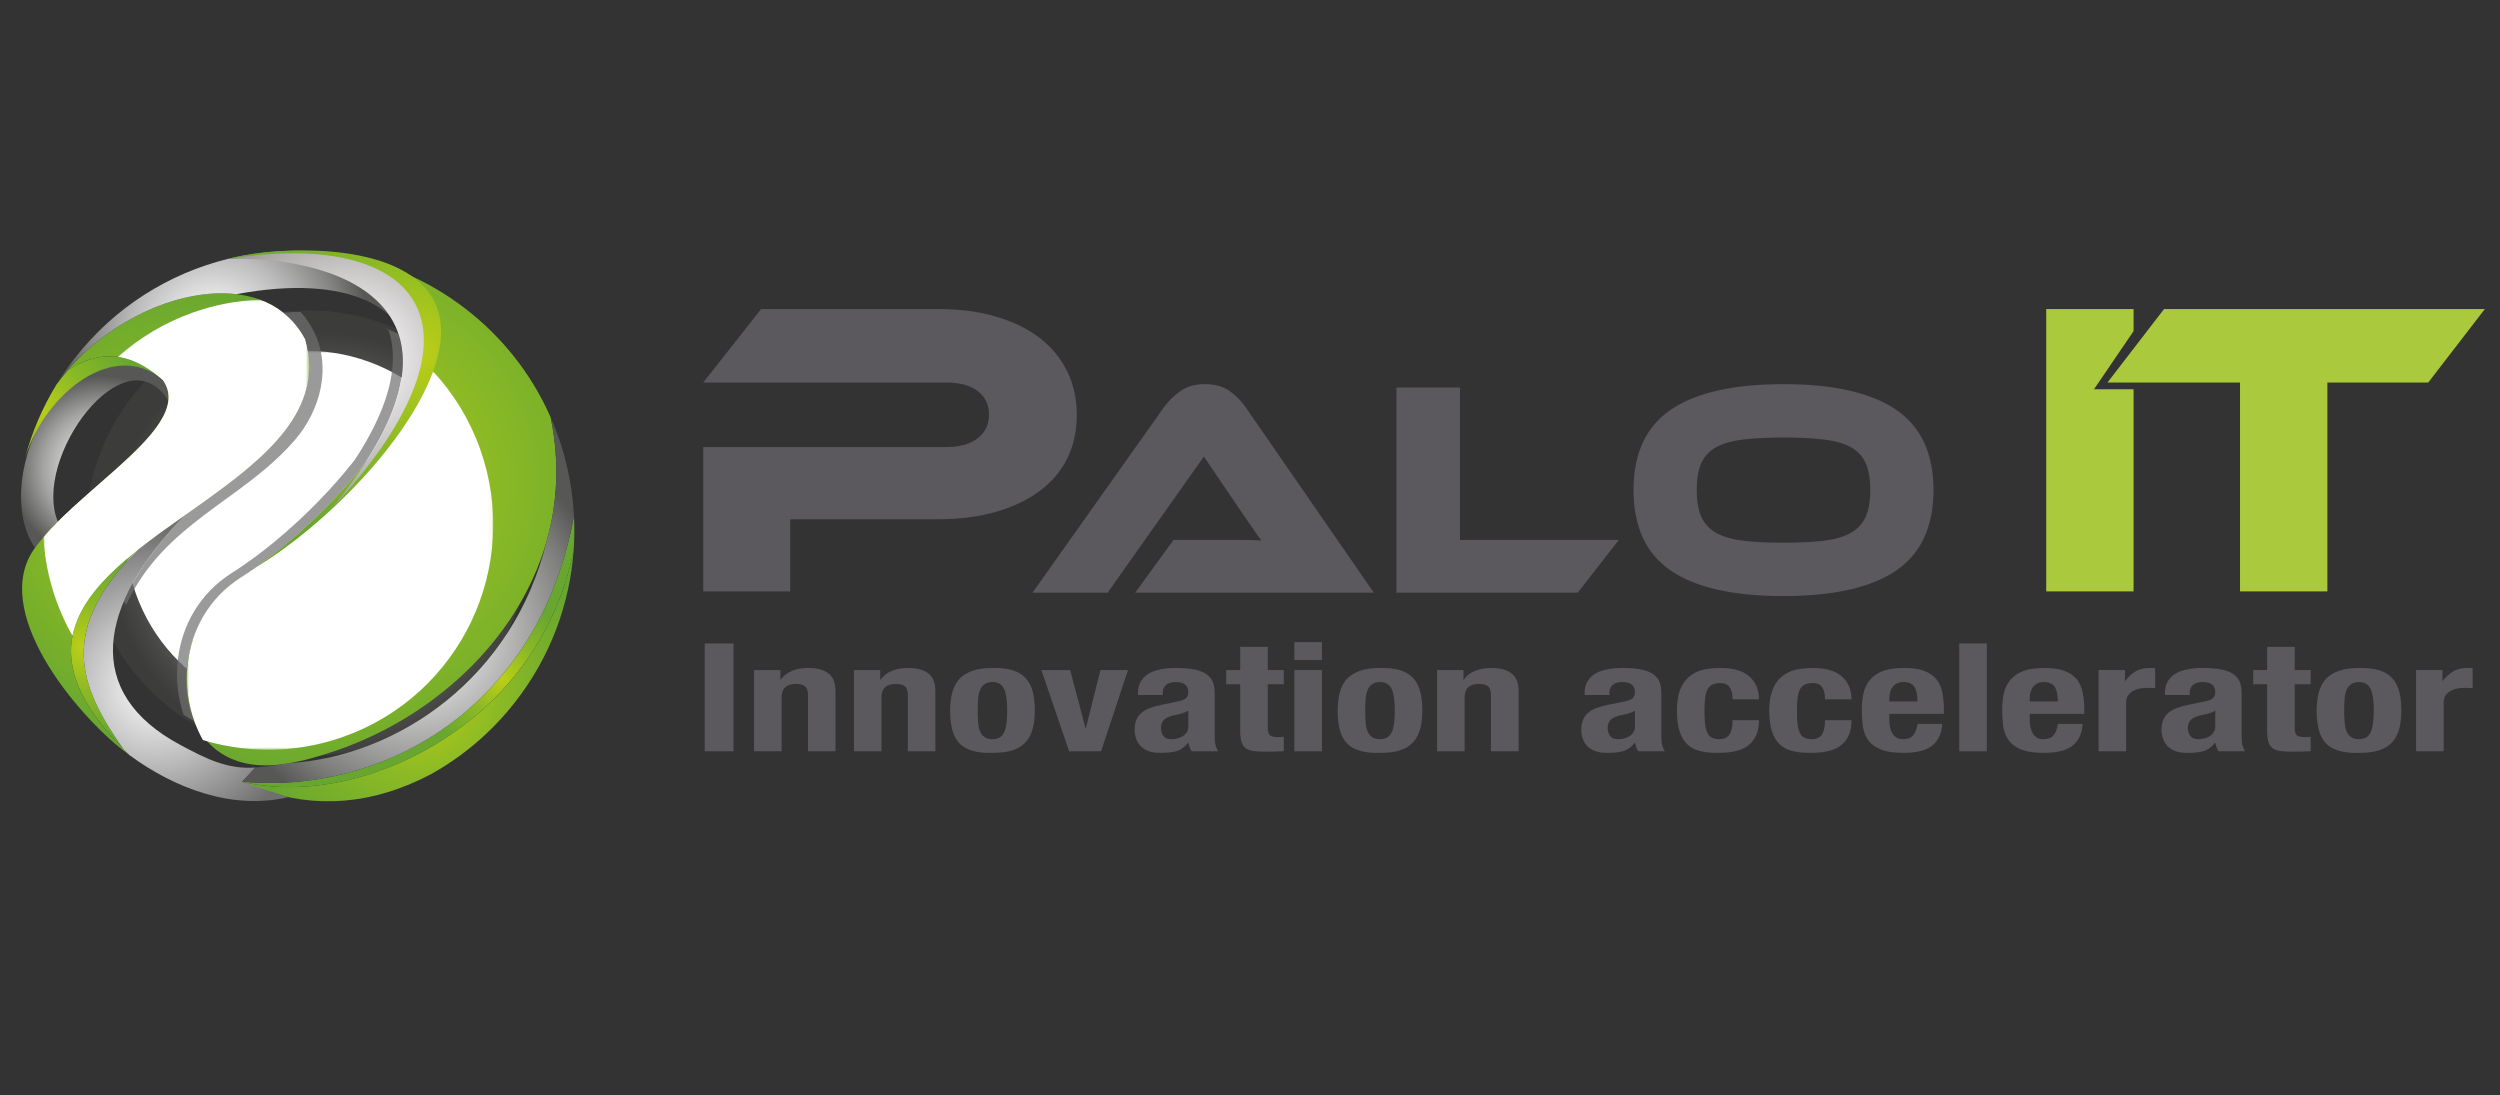 <?xml version="1.0" encoding="iso-8859-1"?>
<!-- Generator: Adobe Illustrator 18.1.1, SVG Export Plug-In . SVG Version: 6.00 Build 0)  -->
<svg version="1.1" xmlns="http://www.w3.org/2000/svg" xmlns:xlink="http://www.w3.org/1999/xlink" x="0px" y="0px"
	 viewBox="0 0 595.28 260.79" style="enable-background:new 0 0 595.28 260.79;" xml:space="preserve">
<rect x="0" y="0" width="595.28" height="260.79" fill="#333333" stroke="none"/>
<g id="PaloIT">
	<g>
		<g>
			<defs>
				<rect id="SVGID_29_" x="5" y="59.634" width="586.667" height="131.166"/>
			</defs>
			<clipPath id="SVGID_30_">
				<use xlink:href="#SVGID_29_"  style="overflow:visible;"/>
			</clipPath>
			<g style="clip-path:url(#SVGID_30_);">
				<defs>
					<rect id="SVGID_31_" x="-4.748" y="45.086" width="608.148" height="161.893"/>
				</defs>
				<clipPath id="SVGID_32_">
					<use xlink:href="#SVGID_31_"  style="overflow:visible;"/>
				</clipPath>
				<path style="clip-path:url(#SVGID_32_);fill-rule:evenodd;clip-rule:evenodd;fill:#AAC93C;" d="M511.244,91.078h22.129v49.747
					h20.806V91.078h24.021l13.467-17.485h-76.38l-4.042,5.242l-9.428,12.243H511.244z M508.033,140.825h-20.804V73.593h20.804v5.242
					l-9.426,13.85h9.426V140.825z"/>
				<g style="clip-path:url(#SVGID_32_);">
					<defs>
						<rect id="SVGID_33_" x="-4.748" y="45.086" width="608.149" height="161.893"/>
					</defs>
					<clipPath id="SVGID_34_">
						<use xlink:href="#SVGID_33_"  style="overflow:visible;"/>
					</clipPath>
					<path style="clip-path:url(#SVGID_34_);fill:#5B595E;" d="M256.398,98.818c0,3.751-0.737,7.152-2.21,10.201
						c-1.474,3.045-3.635,5.642-6.481,7.783c-2.849,2.148-6.315,3.822-10.403,5.027c-4.085,1.207-8.742,1.811-13.968,1.811h-35.177
						v17.185h-20.703v-34.371h57.888c3.217,0,5.714-0.702,7.489-2.109c1.774-1.406,2.663-3.283,2.663-5.627
						c0-2.345-0.889-4.205-2.663-5.578c-1.775-1.375-4.272-2.061-7.489-2.061h-57.888l13.77-17.485h42.212
						c5.224,0,9.882,0.619,13.968,1.859c4.088,1.237,7.538,2.963,10.352,5.175c2.814,2.211,4.957,4.859,6.431,7.94
						C255.66,91.649,256.398,95.066,256.398,98.818 M424.673,129.223c3.796,0,7.009-0.157,9.639-0.475
						c2.629-0.315,4.76-0.937,6.388-1.861c1.631-0.927,2.813-2.203,3.544-3.832c0.728-1.634,1.094-3.761,1.094-6.391
						c0-2.628-0.366-4.759-1.094-6.39c-0.731-1.628-1.913-2.895-3.544-3.795c-1.629-0.9-3.76-1.51-6.388-1.825
						c-2.63-0.317-5.843-0.474-9.639-0.474c-3.797,0-7.01,0.158-9.64,0.474c-2.627,0.315-4.758,0.925-6.388,1.825
						c-1.632,0.9-2.813,2.167-3.545,3.795c-0.729,1.631-1.093,3.762-1.093,6.39c0,2.63,0.364,4.757,1.093,6.391
						c0.732,1.629,1.913,2.905,3.545,3.832c1.63,0.923,3.76,1.545,6.388,1.861C417.663,129.066,420.875,129.223,424.673,129.223
						 M424.673,91.472c11.879,0,20.798,2.022,26.764,6.062c5.965,4.041,8.945,10.417,8.945,19.13c0,8.762-2.969,15.163-8.91,19.205
						c-5.94,4.043-14.873,6.061-26.799,6.061c-11.978,0-20.924-2.018-26.836-6.061c-5.914-4.042-8.873-10.443-8.873-19.205
						c0-8.714,2.97-15.09,8.91-19.13C403.811,93.494,412.745,91.472,424.673,91.472 M385.459,128.566l-9.786,12.559h-43.159V92.274
						h15.116v36.292H385.459z M270.307,141.125h56.806l-30.523-44.174c-1.074-1.56-2.376-2.861-3.91-3.909
						c-1.533-1.045-3.442-1.569-5.728-1.569c-2.387,0-4.357,0.561-5.914,1.681c-1.561,1.119-2.848,2.387-3.869,3.798l-31.321,44.174
						h17.887l22.924-32.418l8.758,12.923c0.828,1.169,1.694,2.422,2.596,3.759c0.901,1.338,1.691,2.448,2.373,3.325
						c-1.172-0.098-2.542-0.146-4.126-0.146h-4.563h-12.266L270.307,141.125z"/>
				</g>
				<g style="clip-path:url(#SVGID_32_);">
					<defs>
						<path id="SVGID_35_" d="M55.567,76.998c-27.592,9.82-42.009,40.159-32.189,67.754c9.818,27.594,40.155,42.01,67.749,32.191
							c27.593-9.818,42.008-40.159,32.191-67.753c-7.729-21.719-28.169-35.273-49.978-35.273
							C67.44,73.917,61.442,74.908,55.567,76.998"/>
					</defs>
					<clipPath id="SVGID_36_">
						<use xlink:href="#SVGID_35_"  style="overflow:visible;"/>
					</clipPath>
					
						<radialGradient id="SVGID_37_" cx="-1.226" cy="-2.149" r="0.248" gradientTransform="matrix(204.492 0 0 -204.492 327.325 -309.385)" gradientUnits="userSpaceOnUse">
						<stop  offset="0" style="stop-color:#FFFFFF"/>
						<stop  offset="0.019" style="stop-color:#FBFBFB"/>
						<stop  offset="0.296" style="stop-color:#C0C0C0"/>
						<stop  offset="0.542" style="stop-color:#8D8D8C"/>
						<stop  offset="0.748" style="stop-color:#636362"/>
						<stop  offset="0.907" style="stop-color:#474746"/>
						<stop  offset="1" style="stop-color:#3C3C3B"/>
					</radialGradient>
					<rect x="13.559" y="73.917" style="clip-path:url(#SVGID_36_);fill:url(#SVGID_37_);" width="119.576" height="112.846"/>
				</g>
				<g style="clip-path:url(#SVGID_32_);">
					<defs>
						<path id="SVGID_38_" d="M8.342,130.467c1.515-2.074,3.382-4.146,5.45-6.212c-6.296-15.059,15.96-45.481,26.304-28.82
							c0.183-1.713-0.218-3.363-1.355-4.937c-3.544-2.947-7.113-4.222-10.532-4.222C11.667,86.273-1.404,116.093,8.342,130.467"/>
					</defs>
					<clipPath id="SVGID_39_">
						<use xlink:href="#SVGID_38_"  style="overflow:visible;"/>
					</clipPath>
					
						<radialGradient id="SVGID_40_" cx="-1.045" cy="-5.591" r="0.248" gradientTransform="matrix(88.739 0 0 -88.739 117.086 -384.653)" gradientUnits="userSpaceOnUse">
						<stop  offset="0" style="stop-color:#FFFFFF"/>
						<stop  offset="0.115" style="stop-color:#F4F4F4"/>
						<stop  offset="0.337" style="stop-color:#D7D7D6"/>
						<stop  offset="0.643" style="stop-color:#A3A3A2"/>
						<stop  offset="1" style="stop-color:#575756"/>
					</radialGradient>
					<rect x="-1.404" y="78.774" style="clip-path:url(#SVGID_39_);fill:url(#SVGID_40_);" width="41.682" height="51.693"/>
				</g>
				<g style="clip-path:url(#SVGID_32_);">
					<defs>
						<rect id="SVGID_41_" x="-4.748" y="45.086" width="608.149" height="161.893"/>
					</defs>
					<clipPath id="SVGID_42_">
						<use xlink:href="#SVGID_41_"  style="overflow:visible;"/>
					</clipPath>
					<defs>
						<filter id="Adobe_OpacityMaskFilter" filterUnits="userSpaceOnUse" x="29.812" y="83.536" width="86.523" height="86.529">
							<feColorMatrix  type="matrix" values="1 0 0 0 0  0 1 0 0 0  0 0 1 0 0  0 0 0 1 0"/>
						</filter>
					</defs>
					<mask maskUnits="userSpaceOnUse" x="29.812" y="83.536" width="86.523" height="86.529" id="SVGID_43_">
						<g style="filter:url(#Adobe_OpacityMaskFilter);">
							<g>
								<defs>
									<rect id="SVGID_44_" x="29.812" y="83.536" width="86.523" height="86.529"/>
								</defs>
								<clipPath id="SVGID_45_" style="clip-path:url(#SVGID_42_);">
									<use xlink:href="#SVGID_44_"  style="overflow:visible;"/>
								</clipPath>
								<rect x="24.32" y="78.043" style="clip-path:url(#SVGID_45_);" width="97.508" height="97.513"/>
								<g style="enable-background:new    ;">
									<g>
										<defs>
											<rect id="SVGID_46_" x="24.32" y="78.043" width="97.508" height="97.513"/>
										</defs>
										<clipPath id="SVGID_47_" style="clip-path:url(#SVGID_45_);">
											<use xlink:href="#SVGID_46_"  style="overflow:visible;"/>
										</clipPath>
										
											<radialGradient id="SVGID_48_" cx="-0.409" cy="-1.348" r="0.248" gradientTransform="matrix(508.097 0 0 -508.097 269.859 -635.919)" gradientUnits="userSpaceOnUse">
											<stop  offset="0" style="stop-color:#FFFFFF"/>
											<stop  offset="1" style="stop-color:#000000"/>
										</radialGradient>
										
											<rect x="-26.96" y="44.712" style="opacity:0.5;clip-path:url(#SVGID_47_);fill:url(#SVGID_48_);" width="191.521" height="156.651"/>
									</g>
								</g>
							</g>
						</g>
					</mask>
					<g style="clip-path:url(#SVGID_42_);mask:url(#SVGID_43_);">
						<g>
							<defs>
								<rect id="SVGID_49_" x="29.812" y="83.536" width="86.523" height="86.529"/>
							</defs>
							<clipPath id="SVGID_50_">
								<use xlink:href="#SVGID_49_"  style="overflow:visible;"/>
							</clipPath>
							<path style="clip-path:url(#SVGID_50_);fill-rule:evenodd;clip-rule:evenodd;fill:#FFFFFF;" d="M58.574,86.05
								c22.502-8.007,47.241,3.75,55.247,26.251c8.006,22.5-3.748,47.244-26.249,55.253c-22.5,8.003-47.242-3.752-55.246-26.256
								C24.32,118.796,36.074,94.054,58.574,86.05"/>
						</g>
					</g>
				</g>
				<g style="clip-path:url(#SVGID_32_);">
					<defs>
						<path id="SVGID_51_" d="M16.13,88.141c6.517-4.061,13.581-5.522,22.612,2.313c1.143,1.581,1.539,3.236,1.352,4.961
							c-1.117,10.181-22.716,22.651-31.753,35.003c-10.905,14.911,9.742,39.491,21.012,48.272c0.504,0.393,1.009,0.773,1.516,1.149
							c-30.074-29.021-5.497-43.849,16.939-59.811c15.352-10.919,29.701-22.372,24.855-39.271
							c-3.468-6.505-9.422-9.885-16.398-10.718c-1.162-0.139-2.353-0.207-3.565-0.207C40.369,69.83,25.803,76.87,16.13,88.141"/>
					</defs>
					<clipPath id="SVGID_52_">
						<use xlink:href="#SVGID_51_"  style="overflow:visible;"/>
					</clipPath>
					
						<radialGradient id="SVGID_53_" cx="-0.673" cy="-2.089" r="0.248" gradientTransform="matrix(221.322 0 0 -221.322 191.717 -339.671)" gradientUnits="userSpaceOnUse">
						<stop  offset="0" style="stop-color:#BCCF17"/>
						<stop  offset="0.49" style="stop-color:#8AB925"/>
						<stop  offset="1" style="stop-color:#68A72F"/>
					</radialGradient>
					<rect x="-2.564" y="69.83" style="clip-path:url(#SVGID_52_);fill:url(#SVGID_53_);" width="80.073" height="110.007"/>
				</g>
				<g style="clip-path:url(#SVGID_32_);">
					<defs>
						<path id="SVGID_54_" d="M16.13,88.141c-0.932,1.088-1.822,2.215-2.657,3.379c-3.387,5.528-5.878,11.402-7.493,17.435
							c4.959-15.63,21.387-28.238,32.762-18.501c-4.678-4.059-8.829-5.623-12.649-5.623C22.539,84.83,19.271,86.184,16.13,88.141"/>
					</defs>
					<clipPath id="SVGID_55_">
						<use xlink:href="#SVGID_54_"  style="overflow:visible;"/>
					</clipPath>
					
						<radialGradient id="SVGID_56_" cx="-0.467" cy="-5.453" r="0.248" gradientTransform="matrix(98.81 0 0 -98.81 55.078 -441.394)" gradientUnits="userSpaceOnUse">
						<stop  offset="0" style="stop-color:#BCCF17"/>
						<stop  offset="0.49" style="stop-color:#8AB925"/>
						<stop  offset="1" style="stop-color:#68A72F"/>
					</radialGradient>
					<rect x="5.98" y="80.717" style="clip-path:url(#SVGID_55_);fill:url(#SVGID_56_);" width="32.762" height="28.238"/>
				</g>
				<g style="clip-path:url(#SVGID_32_);">
					<defs>
						<path id="SVGID_57_" d="M56.265,70.037c0.005,0,0.011,0.002,0.019,0.003C56.277,70.039,56.27,70.037,56.265,70.037
							 M54.302,61.626c-14.002,3.446-26.989,11.446-36.538,23.7c-1.564,2.007-2.992,4.074-4.291,6.193
							c0.835-1.164,1.725-2.29,2.657-3.379c10.623-12.378,27.151-19.653,40.135-18.103c0.005,0.005,0.011,0.003,0.019,0.003
							c26.627-4.977,41.623,3.097,42.015,17.502c1.451-14.926-8.483-26.3-35.077-26.301C60.434,61.242,57.464,61.367,54.302,61.626"
							/>
					</defs>
					<clipPath id="SVGID_58_">
						<use xlink:href="#SVGID_57_"  style="overflow:visible;"/>
					</clipPath>
					<g style="clip-path:url(#SVGID_58_);">
						<g>
							<defs>
								<rect id="SVGID_59_" x="13.473" y="61.242" width="86.277" height="30.277"/>
							</defs>
							<clipPath id="SVGID_60_">
								<use xlink:href="#SVGID_59_"  style="overflow:visible;"/>
							</clipPath>
							<g style="clip-path:url(#SVGID_60_);">
						
							</g>
						</g>
					</g>
				</g>
				<g style="clip-path:url(#SVGID_32_);">
					<defs>
						<path id="SVGID_61_" d="M54.302,61.626c81.793-7.901,36.669,54.53,3.222,75.738c-18.503,11.735-17.903,43.09,3.812,44.811
							c5.885,0.465,12.143-1.291,17.676-3.105c23.478-7.713,44.308-26.271,51.119-50.119c2.626-9.186,3.167-19.16,0.975-29.599
							c-2.266-5.151-5.207-10.056-8.803-14.564c-3.209-4.031-6.94-7.747-11.183-11.052c-0.532-0.414-1.067-0.822-1.607-1.216
							c-11.797-8.639-25.563-12.829-39.228-12.83C64.9,59.69,59.531,60.341,54.302,61.626"/>
					</defs>
					<clipPath id="SVGID_62_">
						<use xlink:href="#SVGID_61_"  style="overflow:visible;"/>
					</clipPath>
					
						<radialGradient id="SVGID_63_" cx="-0.877" cy="-1.607" r="0.248" gradientTransform="matrix(302.429 0 0 -302.429 346.667 -371.049)" gradientUnits="userSpaceOnUse">
						<stop  offset="0" style="stop-color:#BCCF17"/>
						<stop  offset="0.49" style="stop-color:#8AB925"/>
						<stop  offset="1" style="stop-color:#68A72F"/>
					</radialGradient>
					<rect x="39.021" y="53.726" style="clip-path:url(#SVGID_62_);fill:url(#SVGID_63_);" width="97.074" height="128.915"/>
				</g>
				<g style="clip-path:url(#SVGID_32_);">
					<defs>
						<path id="SVGID_64_" d="M56.288,70.049h-0.019H56.288z M54.308,61.634C40.307,65.08,27.319,73.08,17.77,85.336
							c-1.564,2.007-2.993,4.072-4.293,6.193c0.838-1.164,1.724-2.29,2.659-3.381c10.623-12.378,27.15-19.651,40.133-18.1
							c0.008,0.003,0.013,0.003,0.019,0c26.627-4.977,41.625,3.099,42.019,17.504c1.449-14.926-8.486-26.302-35.088-26.302
							C60.433,61.251,57.465,61.376,54.308,61.634"/>
					</defs>
					<clipPath id="SVGID_65_">
						<use xlink:href="#SVGID_64_"  style="overflow:visible;"/>
					</clipPath>
					
						<radialGradient id="SVGID_66_" cx="-1.155" cy="-3.946" r="0.248" gradientTransform="matrix(149.856 0 0 -149.856 223.955 -511.273)" gradientUnits="userSpaceOnUse">
						<stop  offset="0" style="stop-color:#FFFFFF"/>
						<stop  offset="0.103" style="stop-color:#F7F7F7"/>
						<stop  offset="0.287" style="stop-color:#E1E1E1"/>
						<stop  offset="0.529" style="stop-color:#BBBBBB"/>
						<stop  offset="0.819" style="stop-color:#838382"/>
						<stop  offset="1" style="stop-color:#575756"/>
					</radialGradient>
					<rect x="13.477" y="61.251" style="clip-path:url(#SVGID_65_);fill:url(#SVGID_66_);" width="86.279" height="30.278"/>
				</g>
				<g style="clip-path:url(#SVGID_32_);">
					<defs>
						<path id="SVGID_67_" d="M57.673,186.137c27.802,6.727,70.637-13.289,78.919-55.156c0.193-2.712,0.218-5.428,0.079-8.134
							C128.206,169.435,90.046,189.273,57.673,186.137"/>
					</defs>
					<clipPath id="SVGID_68_">
						<use xlink:href="#SVGID_67_"  style="overflow:visible;"/>
					</clipPath>
					
						<radialGradient id="SVGID_69_" cx="-5.046" cy="-4.568" r="0.248" gradientTransform="matrix(75.395 0 0 -75.395 499.807 -182.793)" gradientUnits="userSpaceOnUse">
						<stop  offset="0" style="stop-color:#BCCF17"/>
						<stop  offset="0.49" style="stop-color:#8AB925"/>
						<stop  offset="1" style="stop-color:#68A72F"/>
					</radialGradient>
					<rect x="57.673" y="122.848" style="clip-path:url(#SVGID_68_);fill:url(#SVGID_69_);" width="79.136" height="70.016"/>
				</g>
				<g style="clip-path:url(#SVGID_32_);">
					<defs>
						<path id="SVGID_70_" d="M57.673,186.137c1.406,0.654,2.823,1.242,4.252,1.761c12.961,4.702,26.817,3.823,40.785-3.609
							c7.533-4.203,14.367-9.959,20.002-17.19c8.42-10.809,12.977-23.403,13.879-36.118
							C128.31,172.848,85.475,192.864,57.673,186.137"/>
					</defs>
					<clipPath id="SVGID_71_">
						<use xlink:href="#SVGID_70_"  style="overflow:visible;"/>
					</clipPath>
					
						<radialGradient id="SVGID_72_" cx="-1.932" cy="-2.013" r="0.248" gradientTransform="matrix(165.826 0 0 -165.826 419.827 -168.739)" gradientUnits="userSpaceOnUse">
						<stop  offset="0" style="stop-color:#BCCF17"/>
						<stop  offset="0.49" style="stop-color:#8AB925"/>
						<stop  offset="1" style="stop-color:#68A72F"/>
					</radialGradient>
					<rect x="57.673" y="130.982" style="clip-path:url(#SVGID_71_);fill:url(#SVGID_72_);" width="78.919" height="61.883"/>
				</g>
				<g style="clip-path:url(#SVGID_32_);">
					<defs>
						<path id="SVGID_73_" d="M29.361,178.344c-10.875-15.445-15.398-28.475,3.469-47.418
							C17.371,143.192,8.061,156.799,29.361,178.344"/>
					</defs>
					<clipPath id="SVGID_74_">
						<use xlink:href="#SVGID_73_"  style="overflow:visible;"/>
					</clipPath>
					
						<radialGradient id="SVGID_75_" cx="-0.898" cy="-4.148" r="0.248" gradientTransform="matrix(88.44 0 0 -88.44 99.401 -212.706)" gradientUnits="userSpaceOnUse">
						<stop  offset="0" style="stop-color:#BCCF17"/>
						<stop  offset="0.49" style="stop-color:#8AB925"/>
						<stop  offset="1" style="stop-color:#68A72F"/>
					</radialGradient>
					<rect x="8.061" y="130.926" style="clip-path:url(#SVGID_74_);fill:url(#SVGID_75_);" width="24.769" height="47.418"/>
				</g>
				<g style="clip-path:url(#SVGID_32_);">
					<defs>
						<path id="SVGID_76_" d="M54.302,61.626c35.957-3.471,47.387,6.647,46.062,20.881c-0.79,8.502-6.131,18.474-13.514,27.89
							c-7.463,9.522-17.013,18.481-26.056,24.789c0.085-0.054,0.173-0.107,0.259-0.16c17.552-10.656,38.453-32.33,43.096-49.855
							c5.268-19.873-14.188-25.536-31.873-25.537C65.54,59.634,59.062,60.456,54.302,61.626"/>
					</defs>
					<clipPath id="SVGID_77_">
						<use xlink:href="#SVGID_76_"  style="overflow:visible;"/>
					</clipPath>
					
						<radialGradient id="SVGID_78_" cx="-1.635" cy="-2.96" r="0.248" gradientTransform="matrix(195.885 0 0 -195.885 419.619 -496.019)" gradientUnits="userSpaceOnUse">
						<stop  offset="0" style="stop-color:#BCCF17"/>
						<stop  offset="0.49" style="stop-color:#8AB925"/>
						<stop  offset="1" style="stop-color:#68A72F"/>
					</radialGradient>
					<rect x="54.302" y="58.155" style="clip-path:url(#SVGID_77_);fill:url(#SVGID_78_);" width="55.117" height="77.032"/>
				</g>
				<g style="clip-path:url(#SVGID_32_);">
					<defs>
						<rect id="SVGID_79_" x="-4.748" y="45.086" width="608.149" height="161.893"/>
					</defs>
					<clipPath id="SVGID_80_">
						<use xlink:href="#SVGID_79_"  style="overflow:visible;"/>
					</clipPath>
					<defs>
						<filter id="Adobe_OpacityMaskFilter_1_" filterUnits="userSpaceOnUse" x="10.333" y="71.359" width="63.289" height="80.057">
							<feColorMatrix  type="matrix" values="1 0 0 0 0  0 1 0 0 0  0 0 1 0 0  0 0 0 1 0"/>
						</filter>
					</defs>
					<mask maskUnits="userSpaceOnUse" x="10.333" y="71.359" width="63.289" height="80.057" id="SVGID_81_">
						<g style="filter:url(#Adobe_OpacityMaskFilter_1_);">
							<g>
								<defs>
									<rect id="SVGID_82_" x="10.333" y="71.36" width="63.289" height="80.056"/>
								</defs>
								<clipPath id="SVGID_83_" style="clip-path:url(#SVGID_80_);">
									<use xlink:href="#SVGID_82_"  style="overflow:visible;"/>
								</clipPath>
								<rect x="10.333" y="71.36" style="clip-path:url(#SVGID_83_);" width="67.177" height="80.056"/>
								<g style="enable-background:new    ;">
									<g>
										<defs>
											<rect id="SVGID_84_" x="10.333" y="71.36" width="67.177" height="80.056"/>
										</defs>
										<clipPath id="SVGID_85_" style="clip-path:url(#SVGID_83_);">
											<use xlink:href="#SVGID_84_"  style="overflow:visible;"/>
										</clipPath>
										<g>
											<defs>
												<rect id="SVGID_86_" x="-38.006" y="31.925" width="169.436" height="144.157"/>
											</defs>
											<clipPath id="SVGID_87_" style="clip-path:url(#SVGID_85_);">
												<use xlink:href="#SVGID_86_"  style="overflow:visible;"/>
											</clipPath>
											
												<linearGradient id="SVGID_88_" gradientUnits="userSpaceOnUse" x1="2.359" y1="-0.481" x2="2.607" y2="-0.481" gradientTransform="matrix(-5.85 313.681 313.681 5.85 212.663 -705.41)">
												<stop  offset="0" style="stop-color:#FFFFFF"/>
												<stop  offset="1" style="stop-color:#000000"/>
											</linearGradient>
											<polygon style="clip-path:url(#SVGID_87_);fill:url(#SVGID_88_);" points="134.118,31.975 131.371,179.24 
												-40.693,176.031 -37.947,28.766 											"/>
										</g>
									</g>
								</g>
							</g>
						</g>
					</mask>
					<g style="clip-path:url(#SVGID_80_);mask:url(#SVGID_81_);">
						<g>
							<defs>
								<rect id="SVGID_89_" x="10.333" y="71.36" width="63.289" height="80.056"/>
							</defs>
							<clipPath id="SVGID_90_">
								<use xlink:href="#SVGID_89_"  style="overflow:visible;"/>
							</clipPath>
							<path style="clip-path:url(#SVGID_90_);fill-rule:evenodd;clip-rule:evenodd;fill:#FFFFFF;" d="M72.664,80.756
								c-1.37-2.567-3.126-4.649-5.178-6.278c-1.687-1.338-3.571-2.37-5.608-3.118c-5.322,0.195-10.707,1.197-15.991,3.077
								c-6.762,2.406-12.738,6.031-17.775,10.54c2.573,0.372,5.302,1.48,8.24,3.581c0.78,0.563,1.576,1.191,2.39,1.896
								c1.137,1.572,1.536,3.221,1.353,4.935c0,0.008-0.001,0.016-0.003,0.025c-0.732,6.676-10.271,14.336-19.297,22.302
								c-2.433,2.145-4.828,4.313-7.004,6.489c-1.236,1.235-2.399,2.475-3.458,3.712c0.281,4.991,1.27,10.026,3.03,14.973
								c1.067,3,2.376,5.846,3.896,8.526c0.709-3.637,2.465-7.016,4.939-10.213c2.789-3.607,6.489-6.988,10.632-10.276
								c3.516-2.789,7.35-5.507,11.21-8.232c1.257-0.885,2.516-1.774,3.769-2.667C63.16,109.108,77.509,97.655,72.664,80.756"/>
						</g>
					</g>
					<defs>
						<filter id="Adobe_OpacityMaskFilter_2_" filterUnits="userSpaceOnUse" x="44.519" y="88.441" width="72.931" height="90.088">
							<feColorMatrix  type="matrix" values="1 0 0 0 0  0 1 0 0 0  0 0 1 0 0  0 0 0 1 0"/>
						</filter>
					</defs>
					<mask maskUnits="userSpaceOnUse" x="44.519" y="88.441" width="72.931" height="90.088" id="SVGID_91_">
						<g style="filter:url(#Adobe_OpacityMaskFilter_2_);">
							<g>
								<defs>
									<rect id="SVGID_92_" x="44.519" y="88.441" width="72.931" height="90.088"/>
								</defs>
								<clipPath id="SVGID_93_" style="clip-path:url(#SVGID_80_);">
									<use xlink:href="#SVGID_92_"  style="overflow:visible;"/>
								</clipPath>
								<rect x="42.042" y="88.441" style="clip-path:url(#SVGID_93_);" width="82.213" height="90.41"/>
								<g style="enable-background:new    ;">
									<g>
										<defs>
											<rect id="SVGID_94_" x="42.042" y="88.441" width="82.213" height="90.411"/>
										</defs>
										<clipPath id="SVGID_95_" style="clip-path:url(#SVGID_93_);">
											<use xlink:href="#SVGID_94_"  style="overflow:visible;"/>
										</clipPath>
										<g>
											<defs>
												<rect id="SVGID_96_" x="22.808" y="73.559" width="131.216" height="110.731"/>
											</defs>
											<clipPath id="SVGID_97_" style="clip-path:url(#SVGID_95_);">
												<use xlink:href="#SVGID_96_"  style="overflow:visible;"/>
											</clipPath>
											
												<linearGradient id="SVGID_98_" gradientUnits="userSpaceOnUse" x1="2.244" y1="-0.786" x2="2.493" y2="-0.786" gradientTransform="matrix(-29.846 307.237 307.237 29.846 403.983 -610.714)">
												<stop  offset="0" style="stop-color:#FFFFFF"/>
												<stop  offset="1" style="stop-color:#000000"/>
											</linearGradient>
											<polygon style="clip-path:url(#SVGID_97_);fill:url(#SVGID_98_);" points="164.681,74.594 152.798,196.918 
												12.152,183.255 24.035,60.931 											"/>
										</g>
									</g>
								</g>
							</g>
						</g>
					</mask>
					<g style="clip-path:url(#SVGID_80_);mask:url(#SVGID_91_);">
						<g>
							<defs>
								<rect id="SVGID_99_" x="44.519" y="88.441" width="72.931" height="90.088"/>
							</defs>
							<clipPath id="SVGID_100_">
								<use xlink:href="#SVGID_99_"  style="overflow:visible;"/>
							</clipPath>
							<path style="clip-path:url(#SVGID_100_);fill-rule:evenodd;clip-rule:evenodd;fill:#FFFFFF;" d="M103.119,88.441
								c-6.164,16.874-25.591,36.582-42.065,46.585l-0.257,0.158c-1.1,0.766-2.193,1.496-3.273,2.18
								c-12.172,7.722-15.482,22.391-11.257,34.325c0.552,1.562,1.235,3.078,2.042,4.526c6.12,1.855,12.6,2.636,19.151,2.191
								c4.787-0.328,9.611-1.306,14.354-2.991c27.877-9.921,42.442-40.577,32.523-68.457
								C111.811,99.862,107.942,93.631,103.119,88.441"/>
						</g>
					</g>
					<g style="opacity:0.7;clip-path:url(#SVGID_80_);">
						<g>
							<defs>
								<rect id="SVGID_101_" x="29.497" y="74.263" width="47.31" height="69.766"/>
							</defs>
							<clipPath id="SVGID_102_">
								<use xlink:href="#SVGID_101_"  style="overflow:visible;"/>
							</clipPath>
							<path style="clip-path:url(#SVGID_102_);fill-rule:evenodd;clip-rule:evenodd;fill:#706F6F;" d="M30.035,144.029
								c9.06-19.596,27.597-24.712,40.155-39.226c6.054-6.997,8.998-17.486,4.29-26.375c-0.761-1.436-1.723-2.834-2.905-4.165
								c-1.358,0.018-2.724,0.086-4.09,0.214c1.234,0.98,2.36,2.122,3.359,3.436c0.665,0.871,1.272,1.819,1.819,2.842
								c4.846,16.899-9.503,28.352-24.856,39.271c-1.252,0.893-2.512,1.782-3.769,2.668c-6.807,6.967-11.758,13.876-14.542,20.457
								C29.673,143.445,29.853,143.741,30.035,144.029"/>
						</g>
					</g>
					<g style="opacity:0.7;clip-path:url(#SVGID_80_);">
						<g>
							<defs>
								<rect id="SVGID_103_" x="42.153" y="77.875" width="53.713" height="93.842"/>
							</defs>
							<clipPath id="SVGID_104_">
								<use xlink:href="#SVGID_103_"  style="overflow:visible;"/>
							</clipPath>
							<path style="clip-path:url(#SVGID_104_);fill-rule:evenodd;clip-rule:evenodd;fill:#706F6F;" d="M92.49,78.523
								c0.871,2.544,1.237,5.402,0.989,8.595c-0.023,0.313-0.053,0.628-0.09,0.946c-0.671,5.955-3.42,13.045-8.902,21.421
								c-7.463,9.522-17.013,18.48-26.056,24.786c-1.099,0.769-2.191,1.496-3.273,2.182c-7.651,4.853-11.801,12.452-12.777,20.395
								c-0.022,0.159-0.041,0.32-0.057,0.48c-0.462,4.327,0.013,8.74,1.373,12.851c0.823,0.538,1.663,1.049,2.515,1.538
								c-1.517-4.282-2.061-8.912-1.577-13.449c0.866-8.114,5.028-15.925,12.835-20.876c1.078-0.685,2.171-1.412,3.271-2.18
								c9.042-6.306,18.592-15.265,26.055-24.786c5.482-8.379,8.231-15.468,8.902-21.422c0.405-3.578,0.057-6.75-0.901-9.543
								c-1.193-0.574-2.41-1.103-3.647-1.585C91.595,78.089,92.042,78.307,92.49,78.523"/>
						</g>
					</g>
				</g>
				<g style="clip-path:url(#SVGID_32_);">
					<defs>
						<path id="SVGID_105_" d="M54.302,61.626c28.819-0.691,63.298,13.26,23.849,60.373c36.328-38.625,25.971-61.683-8.438-61.686
							C65.005,60.313,59.854,60.744,54.302,61.626"/>
					</defs>
					<clipPath id="SVGID_106_">
						<use xlink:href="#SVGID_105_"  style="overflow:visible;"/>
					</clipPath>
					
						<radialGradient id="SVGID_107_" cx="-1.841" cy="-3.903" r="0.248" gradientTransform="matrix(147.183 0 0 -147.183 354.214 -488.795)" gradientUnits="userSpaceOnUse">
						<stop  offset="0" style="stop-color:#FFFFFF"/>
						<stop  offset="0.155" style="stop-color:#F6F5F5"/>
						<stop  offset="0.426" style="stop-color:#DCDADA"/>
						<stop  offset="0.779" style="stop-color:#B4B1B0"/>
						<stop  offset="1" style="stop-color:#989595"/>
					</radialGradient>
					<rect x="54.302" y="60.313" style="clip-path:url(#SVGID_106_);fill:url(#SVGID_107_);" width="63.298" height="61.686"/>
				</g>
				<g style="clip-path:url(#SVGID_32_);">
					<defs>
						<path id="SVGID_108_" d="M32.829,130.926c-18.868,18.943-14.344,31.973-3.468,47.419c0.486,0.493,0.99,0.992,1.508,1.492
							c10.632,7.815,24.394,13.136,37.765,9.976c-1.43-0.518-9.558-3.019-10.961-3.676l3.145-3.387
							c-6.727,0.515-11.905-2.178-17.858-5.359c-23.23-12.412-19.854-33.265,1.079-54.697
							C40.177,125.419,36.343,128.138,32.829,130.926"/>
					</defs>
					<clipPath id="SVGID_109_">
						<use xlink:href="#SVGID_108_"  style="overflow:visible;"/>
					</clipPath>
					
						<radialGradient id="SVGID_110_" cx="-0.871" cy="-2.251" r="0.248" gradientTransform="matrix(150.416 0 0 -150.416 168.054 -175.009)" gradientUnits="userSpaceOnUse">
						<stop  offset="0" style="stop-color:#FFFFFF"/>
						<stop  offset="0.468" style="stop-color:#C0BFBF"/>
						<stop  offset="1" style="stop-color:#706F6F"/>
					</radialGradient>
					<rect x="13.962" y="122.694" style="clip-path:url(#SVGID_109_);fill:url(#SVGID_110_);" width="54.673" height="70.279"/>
				</g>
				<g style="clip-path:url(#SVGID_32_);">
					<defs>
						<path id="SVGID_111_" d="M130.132,128.951c-7.846,32.329-35.343,51.267-61.534,52.784c-2.586,0.476-5.185,0.815-7.78,1.015
							l-3.145,3.388c32.372,3.134,70.533-16.702,78.998-63.291c-0.411-8.068-2.284-16.041-5.564-23.498
							C133.298,109.787,132.755,119.765,130.132,128.951"/>
					</defs>
					<clipPath id="SVGID_112_">
						<use xlink:href="#SVGID_111_"  style="overflow:visible;"/>
					</clipPath>
					
						<radialGradient id="SVGID_113_" cx="-1.675" cy="-1.986" r="0.248" gradientTransform="matrix(189.899 0 0 -189.899 416.815 -226.475)" gradientUnits="userSpaceOnUse">
						<stop  offset="0" style="stop-color:#FFFFFF"/>
						<stop  offset="0.25" style="stop-color:#DDDDDD"/>
						<stop  offset="0.816" style="stop-color:#7D7D7C"/>
						<stop  offset="1" style="stop-color:#575756"/>
					</radialGradient>
					<rect x="57.673" y="99.347" style="clip-path:url(#SVGID_112_);fill:url(#SVGID_113_);" width="78.998" height="89.924"/>
				</g>
				<g style="clip-path:url(#SVGID_32_);">
					<defs>
						<rect id="SVGID_114_" x="-4.748" y="45.086" width="608.149" height="161.893"/>
					</defs>
					<clipPath id="SVGID_115_">
						<use xlink:href="#SVGID_114_"  style="overflow:visible;"/>
					</clipPath>
					<rect x="167.807" y="153.216" style="clip-path:url(#SVGID_115_);fill:#5B595E;" width="6.849" height="25.669"/>
					<path style="clip-path:url(#SVGID_115_);fill:#5B595E;" d="M185.828,159.544v2.271h0.088c0.701-0.98,1.61-1.653,2.721-2.091
						c1.103-0.463,2.375-0.665,3.802-0.665c2.095,0,3.697,0.411,4.821,1.287c1.113,0.851,1.681,2.241,1.681,4.208v14.331h-6.552
						v-13.352c0-0.979-0.218-1.704-0.673-2.09c-0.442-0.389-1.146-0.593-2.133-0.593c-2.311,0-3.471,1.059-3.471,3.202v12.832
						h-6.564v-19.341H185.828z"/>
					<path style="clip-path:url(#SVGID_115_);fill:#5B595E;" d="M209.594,159.544v2.271h0.101c0.691-0.98,1.602-1.653,2.711-2.091
						c1.105-0.463,2.377-0.665,3.804-0.665c2.097,0,3.703,0.411,4.826,1.287c1.121,0.851,1.681,2.241,1.681,4.208v14.331h-6.55
						v-13.352c0-0.979-0.225-1.704-0.673-2.09c-0.446-0.389-1.159-0.593-2.133-0.593c-2.318,0-3.476,1.059-3.476,3.202v12.832
						h-6.553v-19.341H209.594z"/>
					<path style="clip-path:url(#SVGID_115_);fill:#5B595E;" d="M232.9,171.932c0.063,0.856,0.206,1.584,0.448,2.177
						c0.23,0.587,0.593,1.059,1.066,1.391c0.475,0.337,1.112,0.516,1.901,0.516c1.336,0,2.257-0.542,2.756-1.601
						c0.512-1.033,0.76-2.763,0.76-5.22c0-2.4-0.248-4.126-0.76-5.185c-0.499-1.047-1.42-1.604-2.756-1.604
						c-0.79,0-1.427,0.181-1.901,0.519c-0.472,0.336-0.835,0.798-1.066,1.422c-0.242,0.568-0.385,1.29-0.448,2.141
						c-0.077,0.822-0.101,1.73-0.101,2.706C232.799,170.182,232.823,171.109,232.9,171.932 M226.758,164.838
						c0.361-1.263,0.923-2.348,1.715-3.213c0.798-0.822,1.831-1.463,3.11-1.901c1.286-0.463,2.863-0.665,4.732-0.665
						c1.972-0.032,3.604,0.149,4.901,0.561c1.303,0.412,2.326,1.086,3.092,1.933c0.762,0.853,1.296,1.938,1.613,3.205
						c0.32,1.267,0.477,2.744,0.477,4.438c0,1.68-0.17,3.126-0.525,4.42c-0.348,1.262-0.916,2.326-1.712,3.155
						c-0.794,0.873-1.828,1.491-3.105,1.903c-1.285,0.413-2.869,0.59-4.74,0.59c-1.962,0.06-3.596-0.12-4.899-0.54
						c-1.296-0.388-2.326-1.002-3.087-1.859c-0.752-0.848-1.296-1.932-1.613-3.228c-0.32-1.258-0.475-2.761-0.475-4.441
						C226.24,167.569,226.41,166.105,226.758,164.838"/>
					<polygon style="clip-path:url(#SVGID_115_);fill:#5B595E;" points="268.591,159.544 262.179,178.885 254.573,178.885 
						247.96,159.544 254.816,159.544 258.47,173.382 258.569,173.382 262.029,159.544 					"/>
					<path style="clip-path:url(#SVGID_115_);fill:#5B595E;" d="M281.535,169.845c-0.52,0.162-0.975,0.257-1.392,0.337
						c-1.327,0.237-2.275,0.599-2.848,1.084c-0.561,0.493-0.859,1.191-0.859,2.039c0,0.742,0.192,1.391,0.578,1.909
						c0.373,0.548,1.009,0.803,1.896,0.803c0.447,0,0.903-0.048,1.383-0.16c0.468-0.095,0.903-0.276,1.297-0.538
						c0.403-0.228,0.733-0.546,0.985-0.934c0.248-0.389,0.386-0.822,0.386-1.358v-3.83
						C282.513,169.489,282.032,169.69,281.535,169.845 M270.973,164.994c0-1.114,0.243-2.031,0.711-2.818
						c0.475-0.747,1.117-1.372,1.926-1.829c0.809-0.464,1.758-0.802,2.855-0.98c1.096-0.237,2.263-0.307,3.496-0.307
						c1.964,0,3.541,0.126,4.743,0.411c1.197,0.277,2.144,0.693,2.807,1.236c0.667,0.509,1.118,1.164,1.358,1.881
						c0.244,0.723,0.362,1.523,0.362,2.377v10.177c0,0.9,0.049,1.629,0.174,2.133c0.093,0.5,0.311,1.037,0.632,1.611h-6.272
						c-0.226-0.313-0.387-0.624-0.499-0.986c-0.122-0.327-0.22-0.693-0.307-1.035h-0.105c-0.767,1.035-1.643,1.653-2.64,1.967
						c-0.989,0.312-2.284,0.432-3.874,0.432c-1.135,0-2.1-0.12-2.898-0.432c-0.792-0.314-1.427-0.733-1.896-1.239
						c-0.479-0.54-0.828-1.112-1.048-1.785c-0.223-0.665-0.325-1.287-0.325-1.953c0-0.91,0.114-1.712,0.375-2.362
						c0.257-0.636,0.637-1.21,1.158-1.695c0.531-0.445,1.179-0.856,1.996-1.162c0.816-0.31,1.783-0.597,2.924-0.827l3.711-0.758
						c0.983-0.173,1.654-0.46,2.04-0.79c0.398-0.335,0.582-0.821,0.582-1.47c0-0.755-0.237-1.321-0.704-1.735
						c-0.456-0.442-1.242-0.649-2.351-0.649c-1.014,0-1.77,0.239-2.274,0.699c-0.513,0.47-0.768,1.068-0.768,1.827v0.55h-5.89
						V164.994z"/>
					<path style="clip-path:url(#SVGID_115_);fill:#5B595E;" d="M301.872,154.022v5.523h3.81v3.382h-3.81v10.456
						c0,0.778,0.142,1.314,0.457,1.646c0.306,0.315,0.921,0.472,1.876,0.472h0.748c0.263-0.026,0.5-0.056,0.73-0.078v3.463
						c-0.73,0-1.434,0.026-2.121,0.073c-0.69,0.027-1.406,0.027-2.163,0.027c-1.269,0-2.298-0.056-3.108-0.18
						c-0.815-0.149-1.441-0.412-1.851-0.805c-0.438-0.408-0.731-0.906-0.88-1.572c-0.163-0.65-0.254-1.444-0.254-2.433v-11.069
						h-3.334v-3.382h3.334v-5.523H301.872z"/>
					<path style="clip-path:url(#SVGID_115_);fill:#5B595E;" d="M314.765,178.885h-6.567v-19.341h6.567V178.885z M314.765,157.165
						h-6.567v-4.261h6.567V157.165z"/>
					<path style="clip-path:url(#SVGID_115_);fill:#5B595E;" d="M325.164,171.932c0.063,0.856,0.214,1.584,0.455,2.177
						c0.237,0.587,0.594,1.059,1.073,1.391c0.489,0.337,1.117,0.516,1.901,0.516c1.329,0,2.241-0.542,2.764-1.601
						c0.506-1.033,0.76-2.763,0.76-5.22c0-2.4-0.254-4.126-0.76-5.185c-0.523-1.047-1.435-1.604-2.764-1.604
						c-0.784,0-1.412,0.181-1.901,0.519c-0.479,0.336-0.836,0.798-1.073,1.422c-0.241,0.568-0.392,1.29-0.455,2.141
						c-0.066,0.822-0.09,1.73-0.09,2.706C325.074,170.182,325.098,171.109,325.164,171.932 M319.032,164.838
						c0.349-1.263,0.923-2.348,1.702-3.213c0.791-0.822,1.857-1.463,3.116-1.901c1.298-0.463,2.876-0.665,4.743-0.665
						c1.958-0.032,3.596,0.149,4.889,0.561c1.324,0.412,2.338,1.086,3.099,1.933c0.755,0.853,1.294,1.938,1.602,3.205
						c0.336,1.267,0.495,2.744,0.495,4.438c0,1.68-0.183,3.126-0.532,4.42c-0.35,1.262-0.918,2.326-1.704,3.155
						c-0.806,0.873-1.831,1.491-3.109,1.903c-1.296,0.413-2.868,0.59-4.74,0.59c-1.963,0.06-3.606-0.12-4.894-0.54
						c-1.29-0.388-2.338-1.002-3.09-1.859c-0.756-0.848-1.298-1.932-1.622-3.228c-0.318-1.258-0.473-2.761-0.473-4.441
						C318.514,167.569,318.695,166.105,319.032,164.838"/>
					<path style="clip-path:url(#SVGID_115_);fill:#5B595E;" d="M348.462,159.544v2.271h0.095c0.697-0.98,1.607-1.653,2.718-2.091
						c1.104-0.463,2.376-0.665,3.797-0.665c2.095,0,3.716,0.411,4.82,1.287c1.139,0.851,1.709,2.241,1.709,4.208v14.331h-6.585
						v-13.352c0-0.979-0.205-1.704-0.654-2.09c-0.456-0.389-1.153-0.593-2.138-0.593c-2.312,0-3.484,1.059-3.484,3.202v12.832
						h-6.552v-19.341H348.462z"/>
					<path style="clip-path:url(#SVGID_115_);fill:#5B595E;" d="M387.884,169.845c-0.506,0.162-0.98,0.257-1.384,0.337
						c-1.329,0.237-2.283,0.599-2.857,1.084c-0.557,0.493-0.841,1.191-0.841,2.039c0,0.742,0.174,1.391,0.562,1.909
						c0.387,0.548,0.999,0.803,1.901,0.803c0.443,0,0.917-0.048,1.375-0.16c0.487-0.095,0.923-0.276,1.325-0.538
						c0.388-0.228,0.704-0.546,0.954-0.934c0.258-0.389,0.387-0.822,0.387-1.358v-3.83
						C388.861,169.489,388.393,169.69,387.884,169.845 M377.322,164.994c0-1.114,0.232-2.031,0.728-2.818
						c0.455-0.747,1.109-1.372,1.909-1.829c0.808-0.464,1.771-0.802,2.855-0.98c1.093-0.237,2.258-0.307,3.49-0.307
						c1.958,0,3.569,0.126,4.772,0.411c1.195,0.277,2.125,0.693,2.798,1.236c0.663,0.509,1.109,1.164,1.354,1.881
						c0.245,0.723,0.35,1.523,0.35,2.377v10.177c0,0.9,0.047,1.629,0.179,2.133c0.104,0.5,0.304,1.037,0.637,1.611h-6.292
						c-0.208-0.313-0.387-0.624-0.487-0.986c-0.111-0.327-0.207-0.693-0.311-1.035h-0.088c-0.773,1.035-1.645,1.653-2.65,1.967
						c-0.978,0.312-2.288,0.432-3.873,0.432c-1.133,0-2.106-0.12-2.89-0.432c-0.798-0.314-1.423-0.733-1.916-1.239
						c-0.452-0.54-0.82-1.112-1.048-1.785c-0.216-0.665-0.318-1.287-0.318-1.953c0-0.91,0.133-1.712,0.388-2.362
						c0.232-0.636,0.637-1.21,1.161-1.695c0.518-0.445,1.176-0.856,1.987-1.162c0.81-0.31,1.777-0.597,2.918-0.827l3.716-0.758
						c0.987-0.173,1.672-0.46,2.046-0.79c0.386-0.335,0.568-0.821,0.568-1.47c0-0.755-0.23-1.321-0.687-1.735
						c-0.446-0.442-1.239-0.649-2.362-0.649c-1.002,0-1.771,0.239-2.275,0.699c-0.517,0.47-0.749,1.068-0.749,1.827v0.55h-5.91
						V164.994z"/>
					<path style="clip-path:url(#SVGID_115_);fill:#5B595E;" d="M412.436,165.119c-0.077-0.46-0.235-0.877-0.413-1.239
						c-0.22-0.389-0.512-0.682-0.894-0.907c-0.373-0.229-0.885-0.327-1.52-0.327c-0.785,0-1.46,0.128-1.949,0.409
						c-0.5,0.255-0.888,0.668-1.131,1.209c-0.268,0.551-0.45,1.248-0.537,2.071c-0.091,0.799-0.142,1.782-0.142,2.909
						c0,1.199,0.052,2.221,0.142,3.077c0.087,0.85,0.269,1.552,0.537,2.093c0.243,0.569,0.587,0.981,1.054,1.214
						c0.452,0.257,1.059,0.387,1.775,0.387c1.119,0,1.941-0.359,2.433-1.084c0.515-0.728,0.76-1.888,0.76-3.44h6.283
						c0,2.537-0.759,4.476-2.277,5.783c-1.496,1.349-3.983,1.989-7.479,1.989c-1.656,0-3.073-0.12-4.285-0.432
						c-1.238-0.314-2.25-0.831-3.047-1.624c-0.822-0.779-1.434-1.81-1.825-3.122c-0.419-1.295-0.63-2.924-0.63-4.889
						c0-1.95,0.261-3.634,0.749-4.931c0.522-1.301,1.229-2.343,2.142-3.123c0.928-0.774,2.033-1.314,3.28-1.658
						c1.279-0.275,2.675-0.424,4.201-0.424c3.026,0,5.323,0.665,6.859,1.98c1.538,1.367,2.311,3.183,2.311,5.477h-6.283
						C412.552,166.053,412.515,165.561,412.436,165.119"/>
					<path style="clip-path:url(#SVGID_115_);fill:#5B595E;" d="M434.459,165.119c-0.08-0.46-0.229-0.877-0.441-1.239
						c-0.206-0.389-0.487-0.682-0.872-0.907c-0.388-0.229-0.888-0.327-1.53-0.327c-0.799,0-1.445,0.128-1.936,0.409
						c-0.515,0.255-0.894,0.668-1.151,1.209c-0.253,0.551-0.426,1.248-0.53,2.071c-0.093,0.799-0.121,1.782-0.121,2.909
						c0,1.199,0.028,2.221,0.121,3.077c0.104,0.85,0.276,1.552,0.53,2.093c0.258,0.569,0.608,0.981,1.079,1.214
						c0.45,0.257,1.053,0.387,1.776,0.387c1.112,0,1.909-0.359,2.427-1.084c0.503-0.728,0.748-1.888,0.748-3.44h6.309
						c0,2.537-0.773,4.476-2.275,5.783c-1.516,1.349-4.01,1.989-7.49,1.989c-1.652,0-3.104-0.12-4.313-0.432
						c-1.217-0.314-2.221-0.831-3.043-1.624c-0.811-0.779-1.416-1.81-1.839-3.122c-0.399-1.295-0.625-2.924-0.625-4.889
						c0-1.95,0.262-3.634,0.785-4.931c0.496-1.301,1.211-2.343,2.141-3.123c0.917-0.774,2.013-1.314,3.273-1.658
						c1.265-0.275,2.654-0.424,4.189-0.424c3.041,0,5.331,0.665,6.869,1.98c1.54,1.367,2.326,3.183,2.326,5.477h-6.309
						C434.56,166.053,434.534,165.561,434.459,165.119"/>
					<path style="clip-path:url(#SVGID_115_);fill:#5B595E;" d="M456.405,165.07c-0.106-0.574-0.275-1.059-0.518-1.449
						c-0.233-0.384-0.567-0.695-0.991-0.877c-0.422-0.231-0.973-0.338-1.633-0.338c-0.669,0-1.229,0.13-1.645,0.368
						c-0.426,0.199-0.769,0.513-1.025,0.898c-0.261,0.362-0.435,0.777-0.542,1.243c-0.1,0.434-0.18,0.903-0.18,1.345v0.767h6.716
						C456.558,166.28,456.493,165.638,456.405,165.07 M449.871,171.52c0,0.569,0.08,1.144,0.18,1.652
						c0.107,0.552,0.281,1.032,0.542,1.443c0.256,0.447,0.581,0.78,1.011,1.014c0.41,0.257,0.902,0.387,1.507,0.387
						c1.117,0,1.922-0.31,2.424-0.904c0.509-0.592,0.87-1.496,1.052-2.734h5.884c-0.125,2.238-0.911,3.97-2.375,5.159
						c-1.447,1.159-3.753,1.726-6.897,1.726c-2.375,0-4.234-0.278-5.55-0.904c-1.339-0.559-2.324-1.357-2.954-2.343
						c-0.635-0.988-1.022-2.09-1.159-3.328c-0.149-1.196-0.226-2.432-0.226-3.642c0-1.296,0.134-2.556,0.363-3.752
						c0.236-1.209,0.723-2.262,1.416-3.191c0.729-0.934,1.734-1.71,3.073-2.244c1.334-0.555,3.11-0.798,5.324-0.798
						c1.908,0,3.462,0.223,4.699,0.687c1.215,0.469,2.165,1.12,2.865,1.967c0.698,0.848,1.192,1.884,1.421,3.102
						c0.254,1.209,0.384,2.548,0.384,4.046v1.116h-12.983V171.52z"/>
					<rect x="466.522" y="153.216" style="clip-path:url(#SVGID_115_);fill:#5B595E;" width="6.564" height="25.669"/>
					<path style="clip-path:url(#SVGID_115_);fill:#5B595E;" d="M489.815,165.07c-0.102-0.574-0.263-1.059-0.5-1.449
						c-0.232-0.384-0.566-0.695-1.005-0.877c-0.422-0.231-0.965-0.338-1.625-0.338c-0.674,0-1.222,0.13-1.655,0.368
						c-0.421,0.199-0.759,0.513-1.015,0.898c-0.245,0.362-0.437,0.777-0.549,1.243c-0.107,0.434-0.167,0.903-0.167,1.345v0.767
						h6.709C489.982,166.28,489.907,165.638,489.815,165.07 M483.3,171.52c0,0.569,0.06,1.144,0.167,1.652
						c0.112,0.552,0.304,1.032,0.549,1.443c0.256,0.447,0.579,0.78,0.99,1.014c0.42,0.257,0.928,0.387,1.53,0.387
						c1.109,0,1.907-0.31,2.425-0.904c0.498-0.592,0.855-1.496,1.049-2.734h5.89c-0.125,2.238-0.93,3.97-2.37,5.159
						c-1.457,1.159-3.772,1.726-6.896,1.726c-2.367,0-4.233-0.278-5.562-0.904c-1.331-0.559-2.312-1.357-2.945-2.343
						c-0.631-0.988-1.024-2.09-1.172-3.328c-0.138-1.196-0.202-2.432-0.202-3.642c0-1.296,0.096-2.556,0.35-3.752
						c0.23-1.209,0.705-2.262,1.414-3.191c0.735-0.934,1.742-1.71,3.067-2.244c1.331-0.555,3.118-0.798,5.337-0.798
						c1.896,0,3.46,0.223,4.668,0.687c1.21,0.469,2.197,1.12,2.894,1.967c0.681,0.848,1.162,1.884,1.416,3.102
						c0.242,1.209,0.389,2.548,0.389,4.046v1.116H483.3V171.52z"/>
					<path style="clip-path:url(#SVGID_115_);fill:#5B595E;" d="M505.967,159.544v2.58h0.112c0.665-0.927,1.466-1.674,2.42-2.243
						c0.958-0.579,2.12-0.823,3.471-0.823h0.587c0.225,0.014,0.418,0.014,0.605,0.046v4.75c-0.356-0.026-0.68-0.026-1.017-0.045
						c-0.333-0.025-0.666-0.025-1.036-0.025c-0.568,0-1.133,0.07-1.698,0.175c-0.568,0.124-1.107,0.332-1.582,0.593
						c-0.478,0.284-0.847,0.647-1.133,1.084c-0.287,0.436-0.436,0.981-0.436,1.657v11.59h-6.557v-19.341H505.967z"/>
					<path style="clip-path:url(#SVGID_115_);fill:#5B595E;" d="M526.044,169.845c-0.5,0.162-0.967,0.257-1.38,0.337
						c-1.327,0.237-2.286,0.599-2.843,1.084c-0.572,0.493-0.879,1.191-0.879,2.039c0,0.742,0.212,1.391,0.588,1.909
						c0.374,0.548,1.023,0.803,1.896,0.803c0.448,0,0.904-0.048,1.376-0.16c0.484-0.095,0.922-0.276,1.307-0.538
						c0.401-0.228,0.724-0.546,0.98-0.934c0.263-0.389,0.388-0.822,0.388-1.358v-3.83
						C527.034,169.489,526.545,169.69,526.044,169.845 M515.495,164.994c0-1.114,0.235-2.031,0.715-2.818
						c0.464-0.747,1.112-1.372,1.926-1.829c0.797-0.464,1.754-0.802,2.839-0.98c1.097-0.237,2.267-0.307,3.506-0.307
						c1.948,0,3.543,0.126,4.753,0.411c1.195,0.277,2.145,0.693,2.806,1.236c0.653,0.509,1.115,1.164,1.352,1.881
						c0.238,0.723,0.358,1.523,0.358,2.377v10.177c0,0.9,0.062,1.629,0.157,2.133c0.121,0.5,0.338,1.037,0.652,1.611h-6.28
						c-0.215-0.313-0.392-0.624-0.498-0.986c-0.112-0.327-0.205-0.693-0.304-1.035h-0.109c-0.74,1.035-1.632,1.653-2.625,1.967
						c-1.008,0.312-2.297,0.432-3.877,0.432c-1.133,0-2.111-0.12-2.906-0.432c-0.795-0.314-1.426-0.733-1.895-1.239
						c-0.478-0.54-0.822-1.112-1.052-1.785c-0.206-0.665-0.341-1.287-0.341-1.953c0-0.91,0.135-1.712,0.386-2.362
						c0.256-0.636,0.645-1.21,1.163-1.695c0.527-0.445,1.187-0.856,2.002-1.162c0.806-0.31,1.786-0.597,2.931-0.827l3.704-0.758
						c0.986-0.173,1.664-0.46,2.052-0.79c0.361-0.335,0.568-0.821,0.568-1.47c0-0.755-0.236-1.321-0.69-1.735
						c-0.471-0.442-1.243-0.649-2.36-0.649c-1.002,0-1.764,0.239-2.28,0.699c-0.502,0.47-0.765,1.068-0.765,1.827v0.55h-5.887
						V164.994z"/>
					<path style="clip-path:url(#SVGID_115_);fill:#5B595E;" d="M546.402,154.022v5.523h3.793v3.382h-3.793v10.456
						c0,0.778,0.138,1.314,0.443,1.646c0.297,0.315,0.928,0.472,1.877,0.472h0.749c0.267-0.026,0.497-0.056,0.724-0.078v3.463
						c-0.724,0-1.433,0.026-2.115,0.073c-0.681,0.027-1.398,0.027-2.17,0.027c-1.258,0-2.301-0.056-3.099-0.18
						c-0.82-0.149-1.429-0.412-1.857-0.805c-0.441-0.408-0.715-0.906-0.879-1.572c-0.168-0.65-0.244-1.444-0.244-2.433v-11.069
						h-3.309v-3.382h3.309v-5.523H546.402z"/>
					<path style="clip-path:url(#SVGID_115_);fill:#5B595E;" d="M558.279,171.932c0.062,0.856,0.207,1.584,0.45,2.177
						c0.243,0.587,0.602,1.059,1.071,1.391c0.493,0.337,1.115,0.516,1.899,0.516c1.322,0,2.259-0.542,2.755-1.601
						c0.507-1.033,0.775-2.763,0.775-5.22c0-2.4-0.268-4.126-0.775-5.185c-0.496-1.047-1.433-1.604-2.755-1.604
						c-0.784,0-1.407,0.181-1.899,0.519c-0.469,0.336-0.829,0.798-1.071,1.422c-0.244,0.568-0.388,1.29-0.45,2.141
						c-0.067,0.822-0.105,1.73-0.105,2.706C558.174,170.182,558.212,171.109,558.279,171.932 M552.146,164.838
						c0.348-1.263,0.922-2.348,1.721-3.213c0.784-0.822,1.819-1.463,3.111-1.901c1.27-0.463,2.854-0.665,4.723-0.665
						c1.963-0.032,3.601,0.149,4.892,0.561c1.313,0.412,2.354,1.086,3.101,1.933c0.756,0.853,1.298,1.938,1.61,3.205
						c0.326,1.267,0.479,2.744,0.479,4.438c0,1.68-0.179,3.126-0.516,4.42c-0.361,1.262-0.929,2.326-1.701,3.155
						c-0.8,0.873-1.859,1.491-3.126,1.903c-1.294,0.413-2.865,0.59-4.739,0.59c-1.963,0.06-3.59-0.12-4.897-0.54
						c-1.298-0.388-2.333-1.002-3.098-1.859c-0.749-0.848-1.279-1.932-1.597-3.228c-0.325-1.258-0.492-2.761-0.492-4.441
						C551.616,167.569,551.802,166.105,552.146,164.838"/>
					<path style="clip-path:url(#SVGID_115_);fill:#5B595E;" d="M581.577,159.544v2.58h0.087c0.678-0.927,1.48-1.674,2.431-2.243
						c0.959-0.579,2.122-0.823,3.469-0.823h0.617c0.177,0.014,0.396,0.014,0.578,0.046v4.75c-0.349-0.026-0.705-0.026-1.021-0.045
						c-0.339-0.025-0.675-0.025-1.025-0.025c-0.573,0-1.144,0.07-1.707,0.175c-0.582,0.124-1.092,0.332-1.578,0.593
						c-0.466,0.284-0.853,0.647-1.139,1.084c-0.283,0.436-0.43,0.981-0.43,1.657v11.59h-6.554v-19.341H581.577z"/>
				</g>
			</g>
		</g>
	</g>
</g>
</svg>
